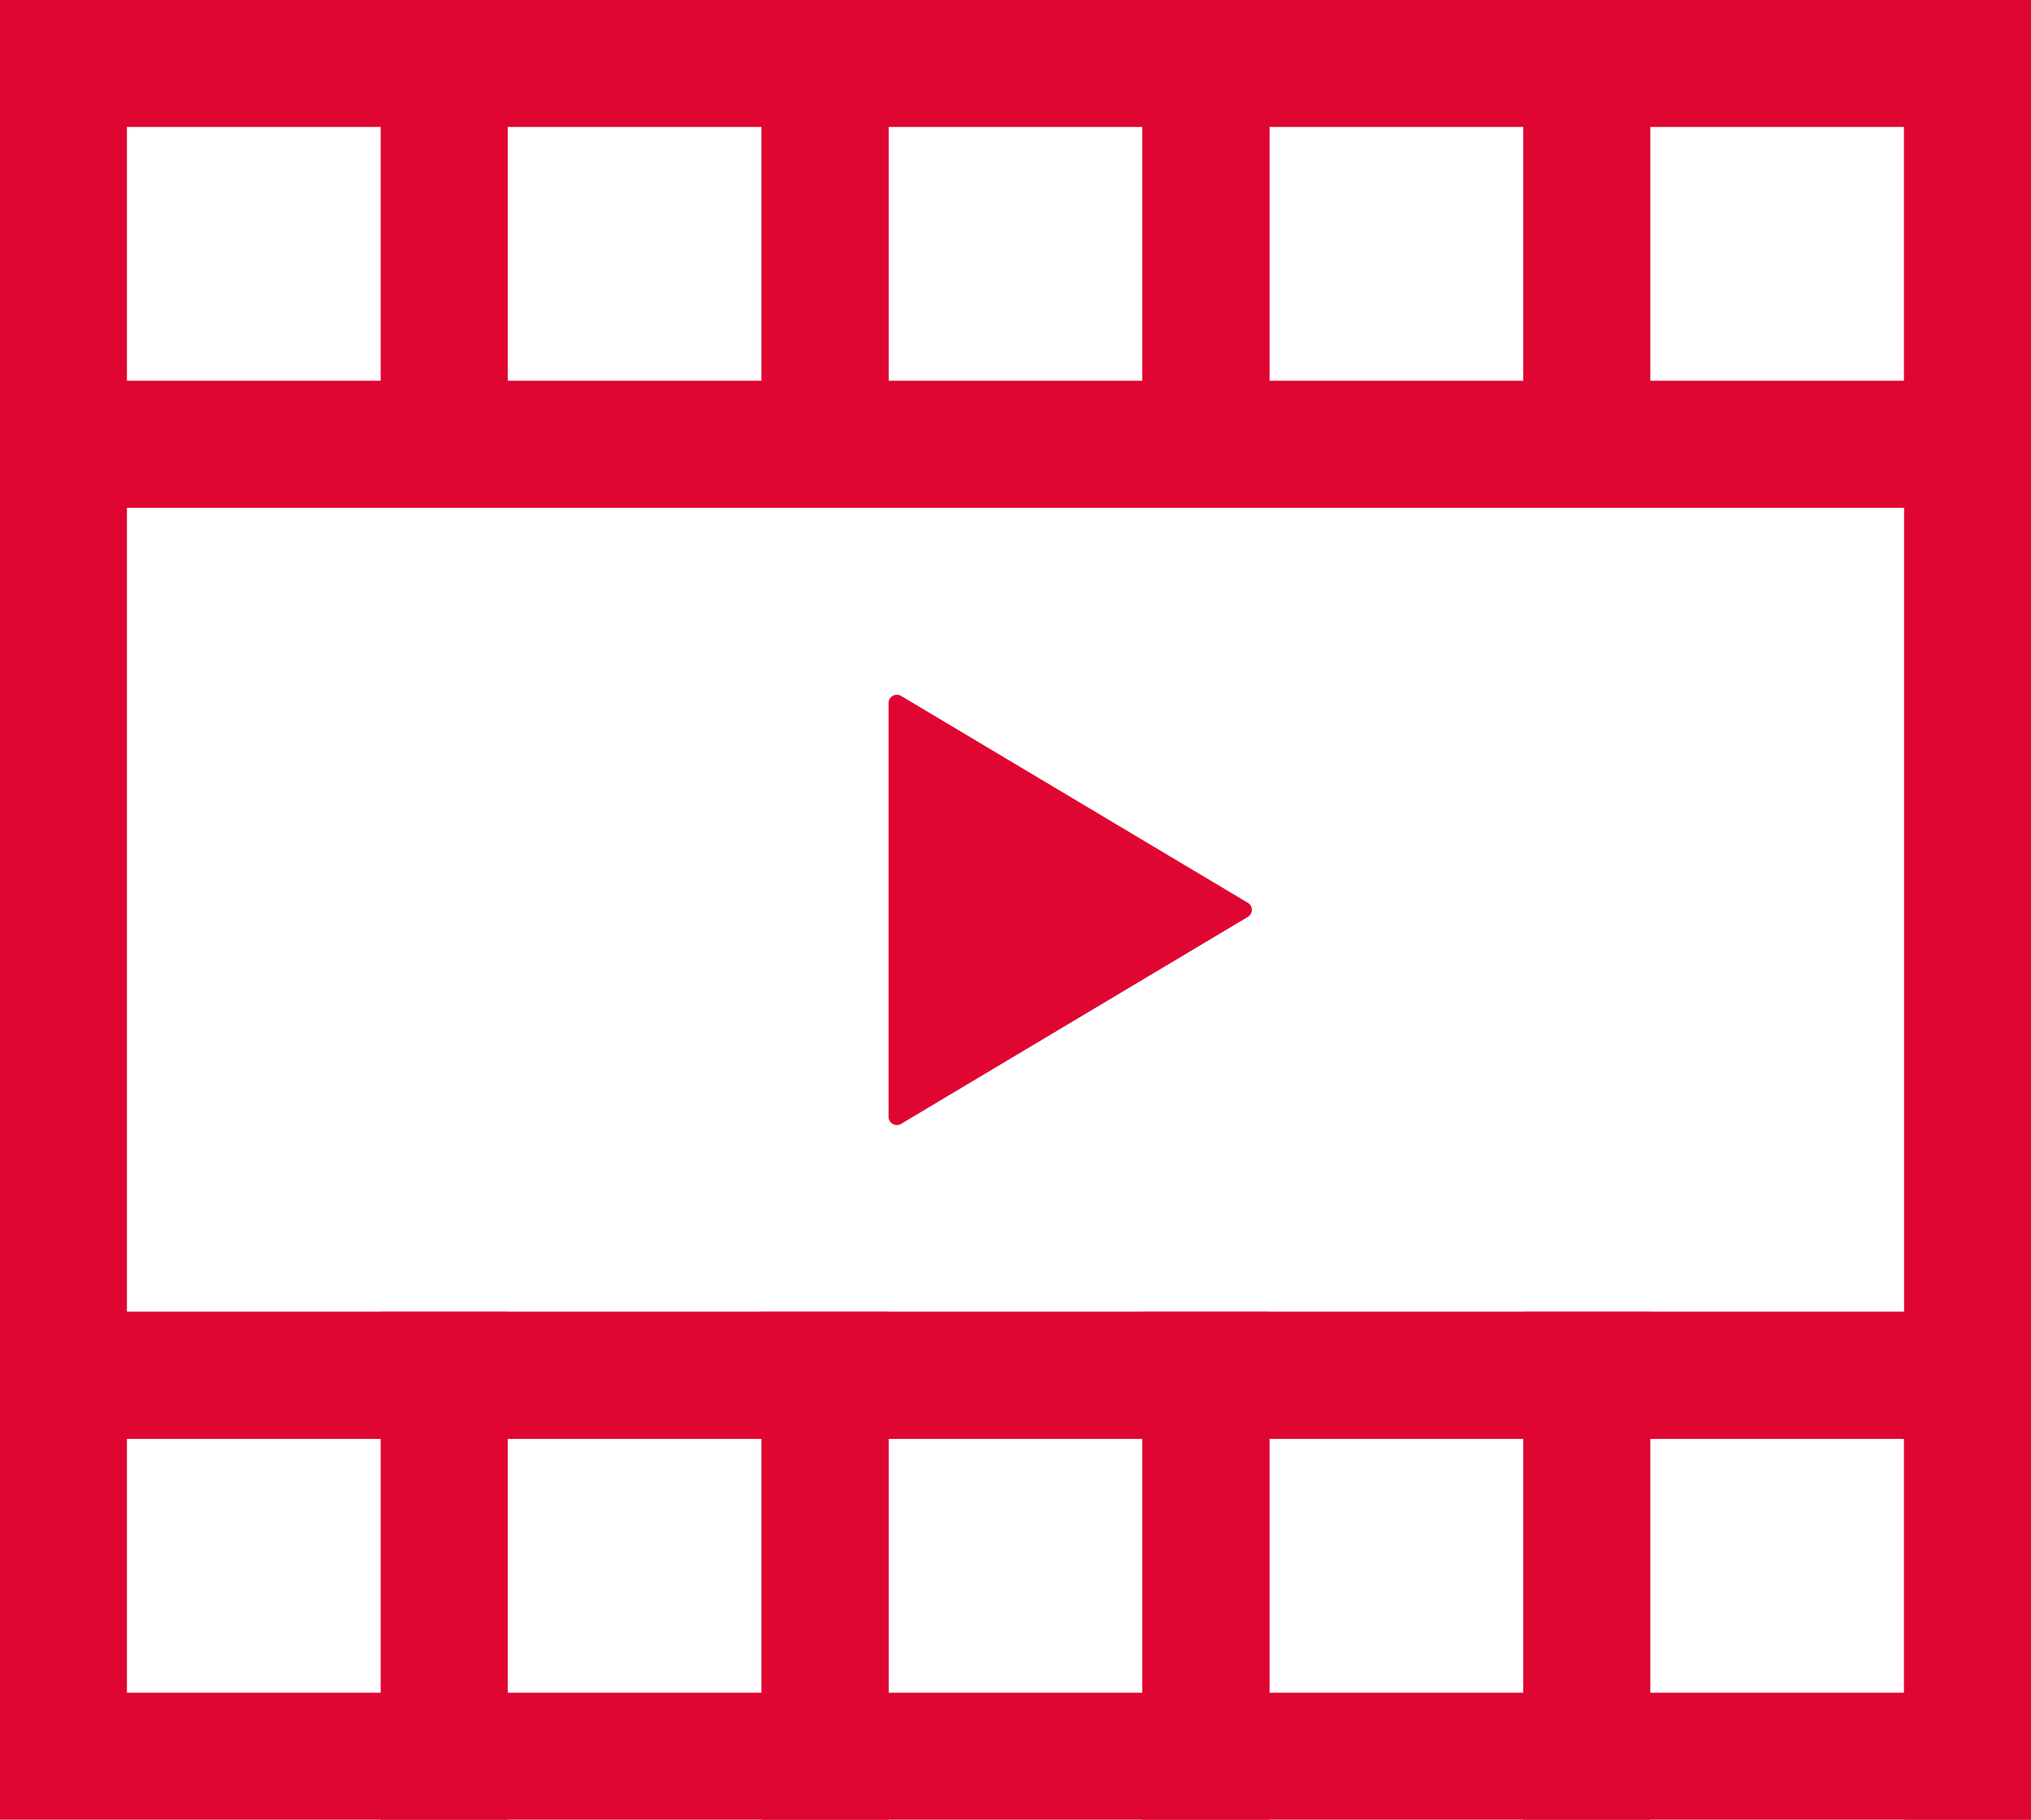 <svg xmlns="http://www.w3.org/2000/svg" xmlns:xlink="http://www.w3.org/1999/xlink" width="48" height="43" viewBox="0 0 48 43"><defs><clipPath id="a"><rect width="48" height="12" fill="none"/></clipPath></defs><g transform="translate(-796 -3068)"><path d="M3,3V22H45V3H3M0,0H48V25H0Z" transform="translate(796 3077)" fill="#df0632"/><g transform="translate(796 3068)" clip-path="url(#a)"><g transform="translate(-796 -3068)"><g transform="translate(796 3068)" fill="none" stroke="#df0632" stroke-width="3"><rect width="12" height="12" stroke="none"/><rect x="1.5" y="1.5" width="9" height="9" fill="none"/></g></g><g transform="translate(-787 -3068)"><g transform="translate(796 3068)" fill="none" stroke="#df0632" stroke-width="3"><rect width="12" height="12" stroke="none"/><rect x="1.5" y="1.5" width="9" height="9" fill="none"/></g></g><g transform="translate(-778 -3068)"><g transform="translate(796 3068)" fill="none" stroke="#df0632" stroke-width="3"><rect width="12" height="12" stroke="none"/><rect x="1.5" y="1.5" width="9" height="9" fill="none"/></g></g><g transform="translate(-769 -3068)"><g transform="translate(796 3068)" fill="none" stroke="#df0632" stroke-width="3"><rect width="12" height="12" stroke="none"/><rect x="1.5" y="1.5" width="9" height="9" fill="none"/></g></g><g transform="translate(-760 -3068)"><g transform="translate(796 3068)" fill="none" stroke="#df0632" stroke-width="3"><rect width="12" height="12" stroke="none"/><rect x="1.5" y="1.5" width="9" height="9" fill="none"/></g></g><g transform="translate(-751 -3068)"><g transform="translate(796 3068)" fill="none" stroke="#df0632" stroke-width="3"><rect width="12" height="12" stroke="none"/><rect x="1.5" y="1.5" width="9" height="9" fill="none"/></g></g></g><g transform="translate(796 3099)" clip-path="url(#a)"><g transform="translate(-796 -3068)"><g transform="translate(796 3068)" fill="none" stroke="#df0632" stroke-width="3"><rect width="12" height="12" stroke="none"/><rect x="1.5" y="1.5" width="9" height="9" fill="none"/></g></g><g transform="translate(-787 -3068)"><g transform="translate(796 3068)" fill="none" stroke="#df0632" stroke-width="3"><rect width="12" height="12" stroke="none"/><rect x="1.5" y="1.5" width="9" height="9" fill="none"/></g></g><g transform="translate(-778 -3068)"><g transform="translate(796 3068)" fill="none" stroke="#df0632" stroke-width="3"><rect width="12" height="12" stroke="none"/><rect x="1.5" y="1.5" width="9" height="9" fill="none"/></g></g><g transform="translate(-769 -3068)"><g transform="translate(796 3068)" fill="none" stroke="#df0632" stroke-width="3"><rect width="12" height="12" stroke="none"/><rect x="1.5" y="1.5" width="9" height="9" fill="none"/></g></g><g transform="translate(-760 -3068)"><g transform="translate(796 3068)" fill="none" stroke="#df0632" stroke-width="3"><rect width="12" height="12" stroke="none"/><rect x="1.5" y="1.5" width="9" height="9" fill="none"/></g></g><g transform="translate(-751 -3068)"><g transform="translate(796 3068)" fill="none" stroke="#df0632" stroke-width="3"><rect width="12" height="12" stroke="none"/><rect x="1.5" y="1.5" width="9" height="9" fill="none"/></g></g></g><path d="M212.1,208.983a.192.192,0,0,0,.193,0l8.2-4.894a.193.193,0,0,0,0-.331l-8.2-4.892a.2.2,0,0,0-.193,0,.192.192,0,0,0-.1.168v9.786A.188.188,0,0,0,212.1,208.983Z" transform="translate(605 2885.577)" fill="#df0632"/></g></svg>